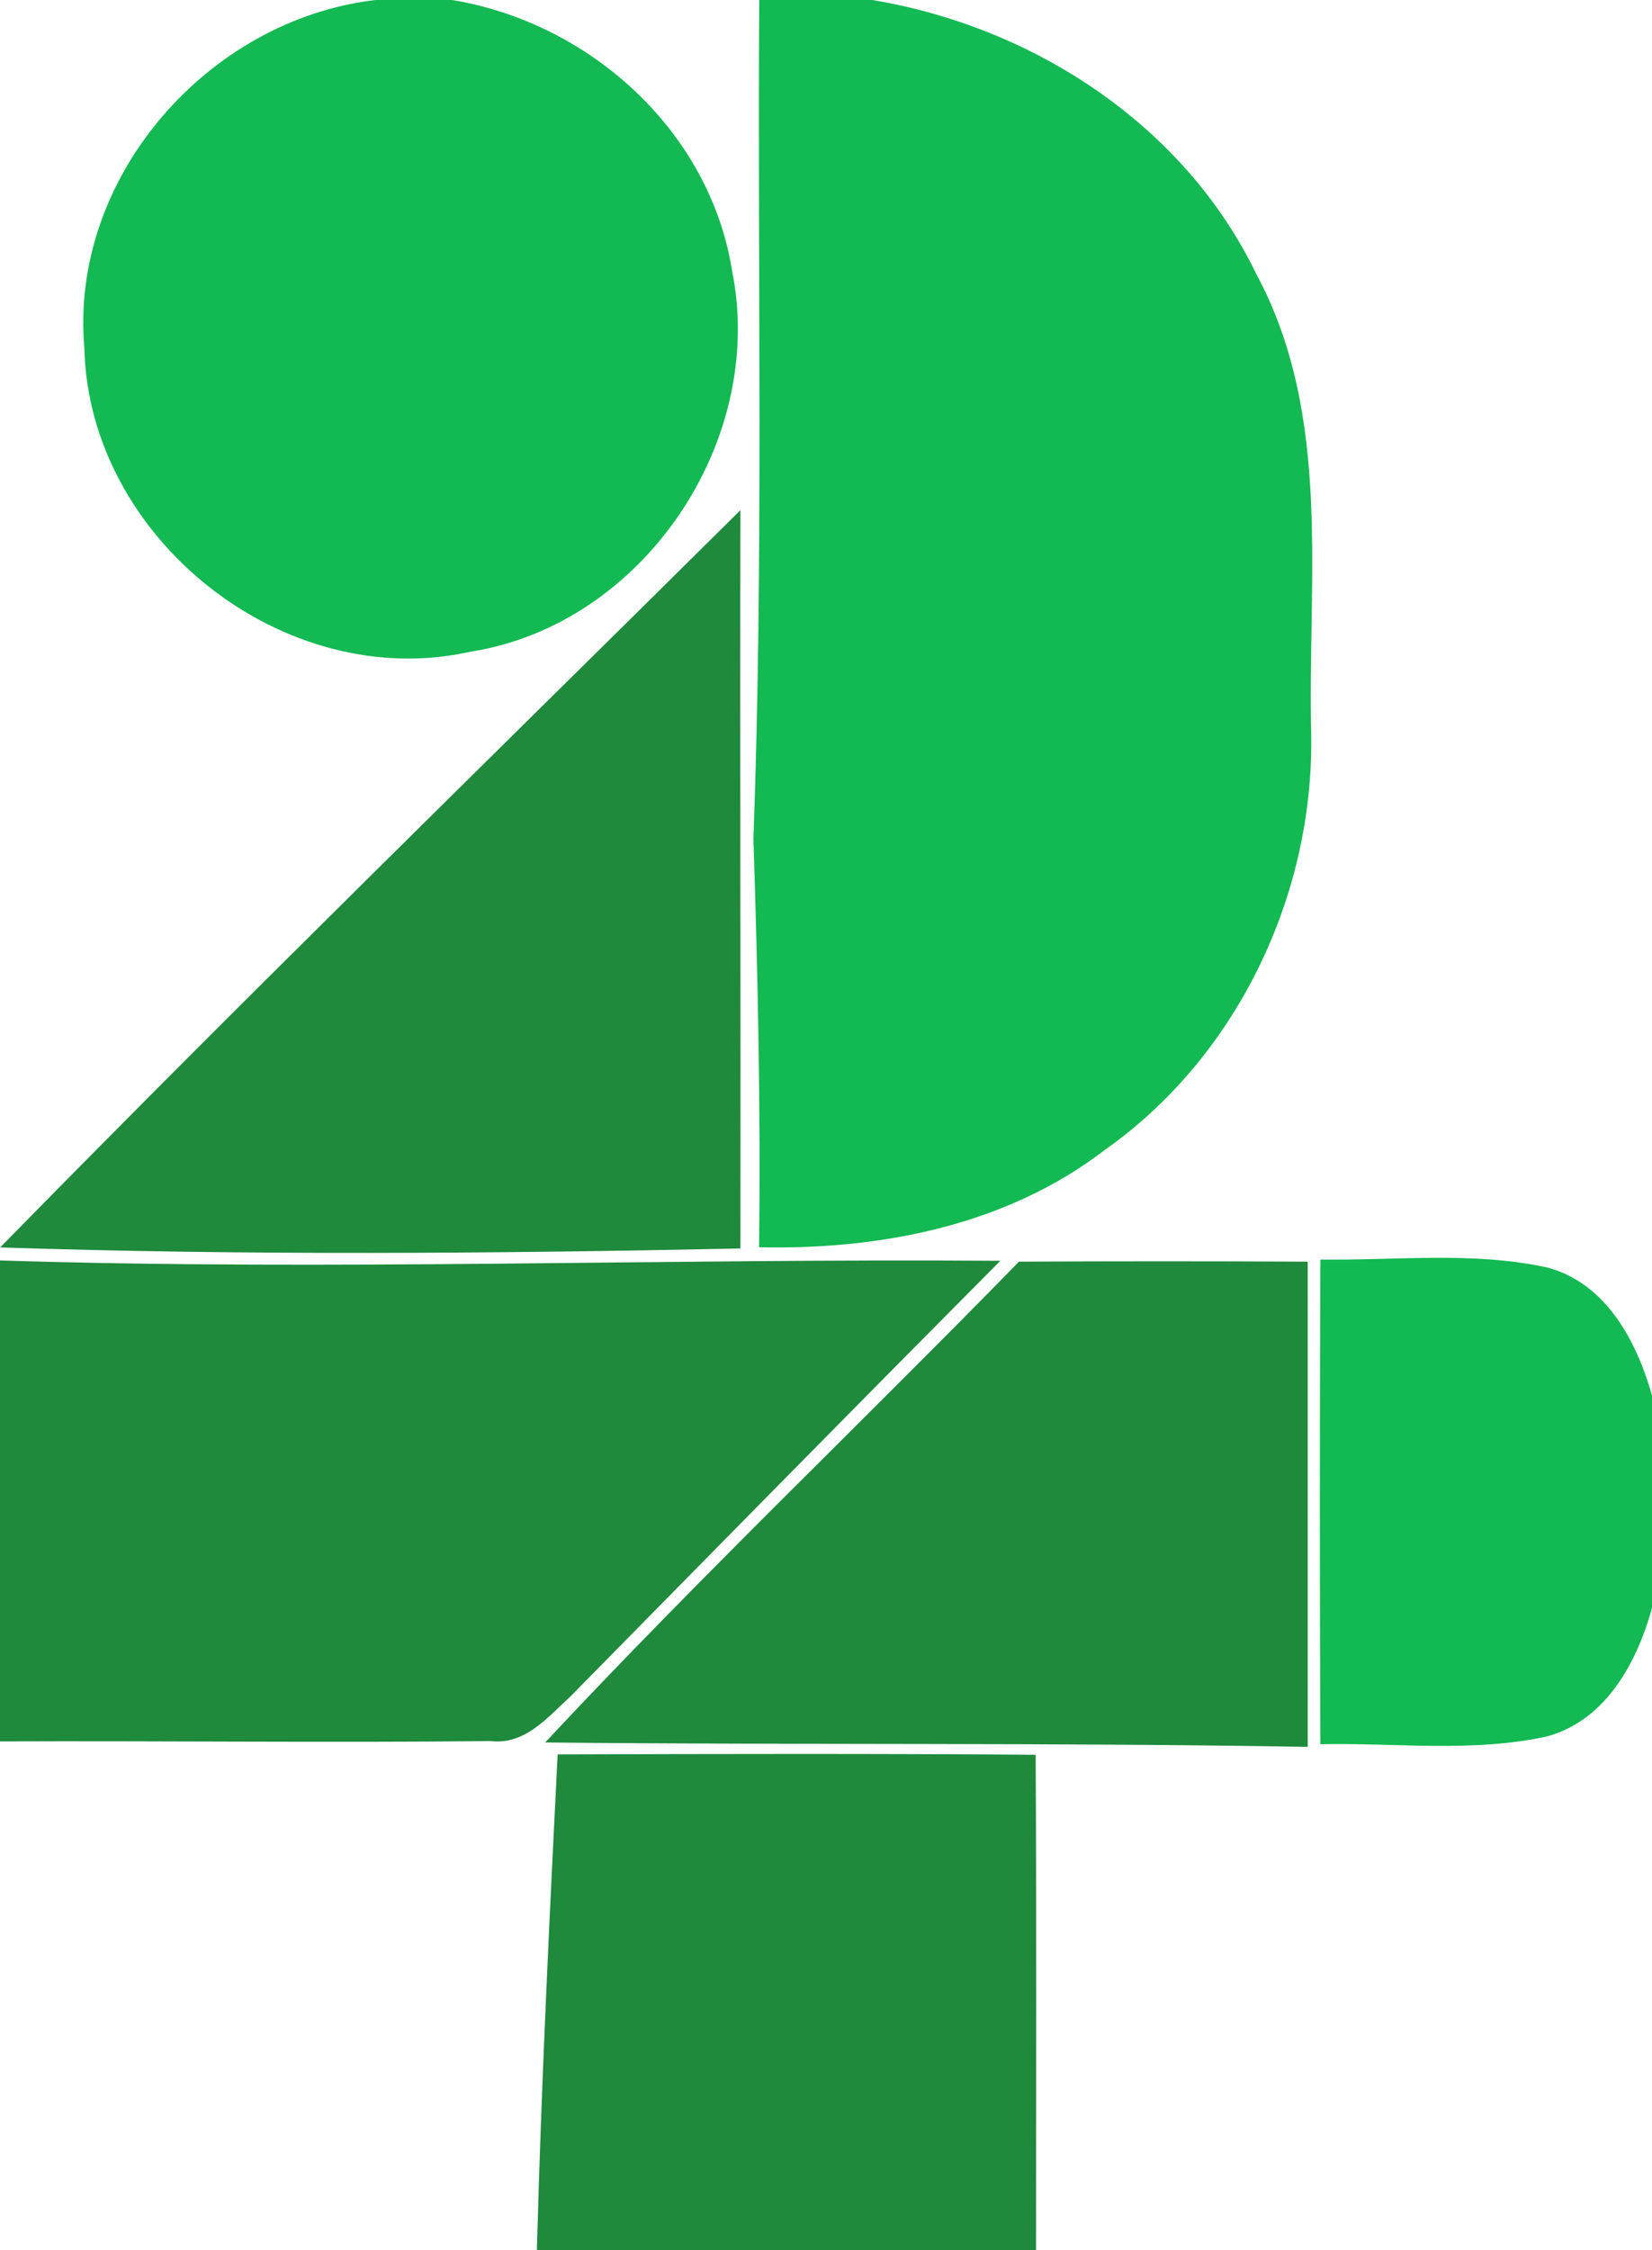 <svg xmlns="http://www.w3.org/2000/svg" fill="none" viewBox="0 0 94 128"><g clip-path="url(#a)"><path fill="#13B952" d="M21.36 0h4.36c7.8 1.28 14.65 7.41 15.93 15.37 1.98 9.72-5.05 20.16-14.87 21.7C16.18 39.45 5.05 30.65 4.8 19.8 3.95 10.08 11.84 1.12 21.36 0ZM43.2 0h6.43c9.15 1.52 17.75 7.09 21.85 15.58 4.36 8.08 2.9 17.5 3.13 26.29.12 9.13-4.25 18.26-11.74 23.54-5.6 4.3-12.75 5.69-19.68 5.54.1-7.74-.07-15.5-.32-23.23.58-15.9.23-31.81.33-47.72Zm31.93 71.65c4.32.06 8.7-.48 12.95.46 3.34.92 5.05 4.2 5.93 7.3v12.03c-.86 3.12-2.62 6.4-5.96 7.33-4.24.94-8.62.36-12.92.45-.04-9.19-.04-18.38 0-27.57Z"/><path fill="#1F893C" d="M.01 70.96C13.88 56.8 28.06 42.97 42.13 29.02c-.03 14 .02 28.01 0 42-14.03.29-28.09.4-42.12-.06ZM0 71.7c18.97.6 37.95-.12 56.92.02-8.2 8.25-16.35 16.54-24.5 24.82-1.27 1.16-2.56 2.73-4.49 2.5-9.3.1-18.62-.02-27.93.02V71.71Zm31.02 27.42c8.74-9.36 18.02-18.19 26.96-27.35 5.48-.03 10.95-.03 16.43 0v27.6c-14.46-.25-28.93-.1-43.39-.25Zm.7.68c9.07-.03 18.15-.05 27.21.02.05 9.39.02 18.78.02 28.17h-28.4c.25-9.4.71-18.8 1.18-28.2Z"/></g><defs><clipPath id="a"><path fill="#fff" d="M0 0h94v128H0z"/></clipPath></defs></svg>